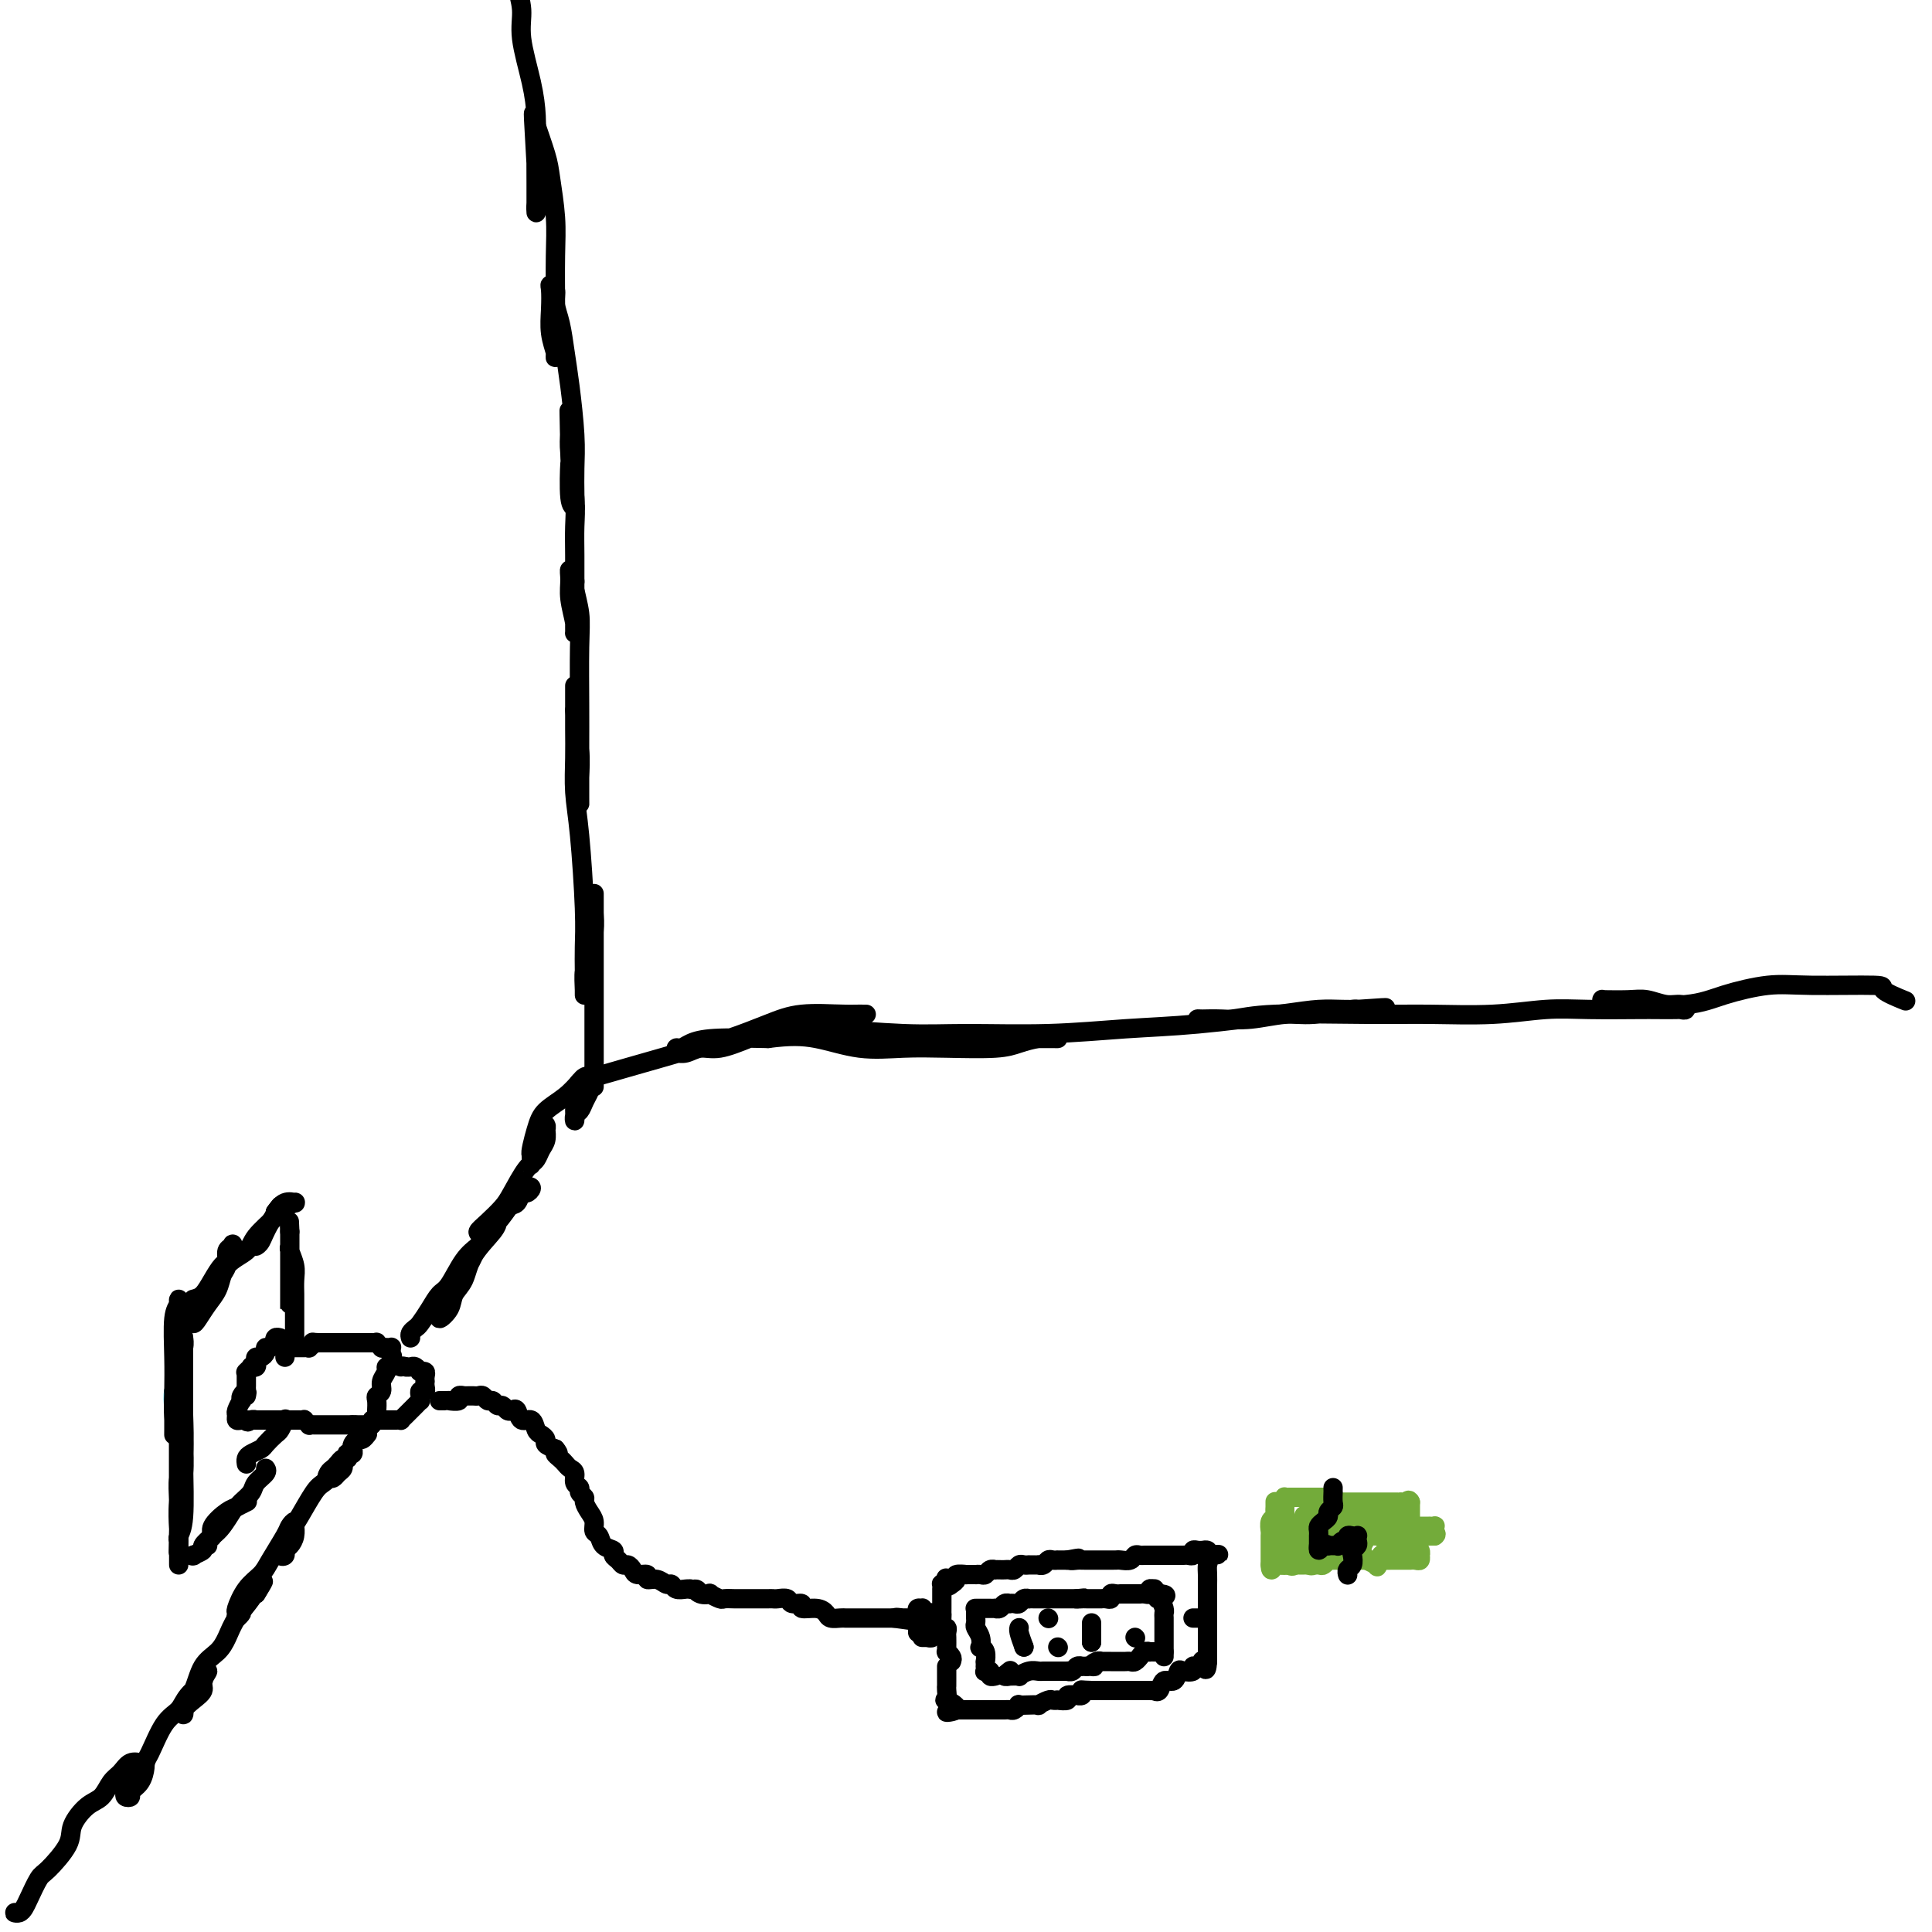 <svg viewBox='0 0 400 400' version='1.1' xmlns='http://www.w3.org/2000/svg' xmlns:xlink='http://www.w3.org/1999/xlink'><g fill='none' stroke='rgb(0,186,216)' stroke-width='4' stroke-linecap='round' stroke-linejoin='round'><path d='M36,292c-0.113,-1.644 -0.226,-3.288 0,-4c0.226,-0.712 0.793,-0.491 1,0c0.207,0.491 0.056,1.253 0,2c-0.056,0.747 -0.015,1.479 0,2c0.015,0.521 0.004,0.833 0,2c-0.004,1.167 -0.001,3.191 0,4c0.001,0.809 0.001,0.405 0,0'/></g>
<g fill='none' stroke='rgb(0,0,0)' stroke-width='4' stroke-linecap='round' stroke-linejoin='round'><path d='M37,295c0.000,-0.384 0.000,-0.767 0,-1c-0.000,-0.233 -0.000,-0.315 0,0c0.000,0.315 0.000,1.025 0,2c-0.000,0.975 -0.000,2.213 0,5c0.000,2.787 0.000,7.122 0,10c-0.000,2.878 -0.000,4.298 0,6c0.000,1.702 0.000,3.684 0,5c-0.000,1.316 -0.000,1.964 0,2c0.000,0.036 0.000,-0.541 0,-1c-0.000,-0.459 -0.001,-0.801 0,-1c0.001,-0.199 0.004,-0.257 0,-1c-0.004,-0.743 -0.015,-2.172 0,-4c0.015,-1.828 0.057,-4.054 0,-6c-0.057,-1.946 -0.211,-3.610 0,-5c0.211,-1.390 0.789,-2.506 1,-5c0.211,-2.494 0.057,-6.367 0,-8c-0.057,-1.633 -0.015,-1.027 0,-2c0.015,-0.973 0.004,-3.527 0,-5c-0.004,-1.473 -0.001,-1.866 0,-2c0.001,-0.134 0.000,-0.009 0,0c-0.000,0.009 -0.000,-0.097 0,0c0.000,0.097 0.001,0.396 0,1c-0.001,0.604 -0.004,1.513 0,3c0.004,1.487 0.015,3.550 0,6c-0.015,2.450 -0.056,5.285 0,9c0.056,3.715 0.207,8.308 0,11c-0.207,2.692 -0.774,3.483 -1,4c-0.226,0.517 -0.113,0.758 0,1'/><path d='M37,319c-0.159,4.939 -0.057,0.787 0,-1c0.057,-1.787 0.068,-1.209 0,-2c-0.068,-0.791 -0.214,-2.952 0,-5c0.214,-2.048 0.789,-3.983 1,-6c0.211,-2.017 0.056,-4.117 0,-7c-0.056,-2.883 -0.015,-6.548 0,-9c0.015,-2.452 0.004,-3.692 0,-5c-0.004,-1.308 0.000,-2.685 0,-4c-0.000,-1.315 -0.004,-2.569 0,-3c0.004,-0.431 0.015,-0.038 0,0c-0.015,0.038 -0.057,-0.278 0,0c0.057,0.278 0.211,1.149 0,2c-0.211,0.851 -0.789,1.681 -1,3c-0.211,1.319 -0.057,3.129 0,5c0.057,1.871 0.015,3.805 0,7c-0.015,3.195 -0.004,7.651 0,10c0.004,2.349 0.001,2.590 0,3c-0.001,0.410 -0.000,0.988 0,1c0.000,0.012 0.000,-0.541 0,-1c-0.000,-0.459 -0.000,-0.824 0,-2c0.000,-1.176 -0.000,-3.163 0,-5c0.000,-1.837 0.000,-3.524 0,-6c-0.000,-2.476 -0.000,-5.740 0,-8c0.000,-2.260 0.001,-3.517 0,-6c-0.001,-2.483 -0.004,-6.191 0,-8c0.004,-1.809 0.015,-1.718 0,-2c-0.015,-0.282 -0.057,-0.937 0,-1c0.057,-0.063 0.211,0.468 0,1c-0.211,0.532 -0.788,1.066 -1,3c-0.212,1.934 -0.061,5.267 0,8c0.061,2.733 0.030,4.867 0,7'/><path d='M36,288c-0.155,4.103 -0.041,4.861 0,6c0.041,1.139 0.011,2.659 0,3c-0.011,0.341 -0.003,-0.496 0,-1c0.003,-0.504 0.001,-0.674 0,-1c-0.001,-0.326 -0.000,-0.807 0,-1c0.000,-0.193 0.000,-0.096 0,0'/><path d='M40,269c0.671,-0.170 1.342,-0.339 2,-1c0.658,-0.661 1.304,-1.812 2,-3c0.696,-1.188 1.441,-2.413 2,-3c0.559,-0.587 0.931,-0.536 1,-1c0.069,-0.464 -0.167,-1.444 0,-2c0.167,-0.556 0.736,-0.690 1,-1c0.264,-0.310 0.223,-0.796 0,0c-0.223,0.796 -0.627,2.875 -1,4c-0.373,1.125 -0.716,1.297 -1,2c-0.284,0.703 -0.508,1.936 -1,3c-0.492,1.064 -1.251,1.960 -2,3c-0.749,1.040 -1.486,2.226 -2,3c-0.514,0.774 -0.803,1.137 -1,1c-0.197,-0.137 -0.302,-0.774 0,-2c0.302,-1.226 1.009,-3.040 2,-4c0.991,-0.960 2.265,-1.065 3,-2c0.735,-0.935 0.931,-2.698 2,-4c1.069,-1.302 3.012,-2.142 4,-3c0.988,-0.858 1.021,-1.732 2,-3c0.979,-1.268 2.905,-2.928 4,-4c1.095,-1.072 1.359,-1.557 2,-2c0.641,-0.443 1.658,-0.845 2,-1c0.342,-0.155 0.009,-0.062 0,0c-0.009,0.062 0.305,0.094 0,0c-0.305,-0.094 -1.230,-0.312 -2,0c-0.770,0.312 -1.385,1.156 -2,2'/><path d='M57,251c2.354,-3.177 0.239,-0.120 -1,2c-1.239,2.120 -1.603,3.301 -2,4c-0.397,0.699 -0.828,0.914 -1,1c-0.172,0.086 -0.086,0.043 0,0'/><path d='M40,322c0.000,0.000 0.100,0.100 0.1,0.1'/><path d='M51,289c0.111,-0.502 0.222,-1.003 0,-1c-0.222,0.003 -0.777,0.511 -1,1c-0.223,0.489 -0.113,0.958 0,1c0.113,0.042 0.229,-0.343 0,0c-0.229,0.343 -0.804,1.412 -1,2c-0.196,0.588 -0.014,0.693 0,1c0.014,0.307 -0.141,0.814 0,1c0.141,0.186 0.576,0.050 1,0c0.424,-0.050 0.835,-0.014 1,0c0.165,0.014 0.082,0.007 0,0'/><path d='M51,294c0.167,0.774 0.583,0.208 1,0c0.417,-0.208 0.833,-0.060 1,0c0.167,0.060 0.083,0.030 0,0'/><path d='M51,287c-0.000,0.119 -0.000,0.238 0,0c0.000,-0.238 0.000,-0.835 0,-1c-0.000,-0.165 -0.001,0.100 0,0c0.001,-0.100 0.004,-0.566 0,-1c-0.004,-0.434 -0.016,-0.834 0,-1c0.016,-0.166 0.061,-0.096 0,0c-0.061,0.096 -0.226,0.219 0,0c0.226,-0.219 0.845,-0.781 1,-1c0.155,-0.219 -0.152,-0.097 0,0c0.152,0.097 0.763,0.167 1,0c0.237,-0.167 0.101,-0.571 0,-1c-0.101,-0.429 -0.168,-0.885 0,-1c0.168,-0.115 0.571,0.109 1,0c0.429,-0.109 0.886,-0.550 1,-1c0.114,-0.450 -0.114,-0.909 0,-1c0.114,-0.091 0.570,0.186 1,0c0.430,-0.186 0.833,-0.834 1,-1c0.167,-0.166 0.096,0.151 0,0c-0.096,-0.151 -0.218,-0.772 0,-1c0.218,-0.228 0.777,-0.065 1,0c0.223,0.065 0.112,0.033 0,0'/><path d='M53,294c-0.081,-0.000 -0.163,-0.000 0,0c0.163,0.000 0.569,0.000 1,0c0.431,-0.000 0.885,-0.000 1,0c0.115,0.000 -0.110,0.000 0,0c0.110,-0.000 0.555,-0.000 1,0c0.445,0.000 0.889,0.000 1,0c0.111,-0.000 -0.111,-0.000 0,0c0.111,0.000 0.555,0.000 1,0c0.445,-0.000 0.893,-0.000 1,0c0.107,0.000 -0.125,0.000 0,0c0.125,-0.000 0.607,-0.001 1,0c0.393,0.001 0.698,0.004 1,0c0.302,-0.004 0.602,-0.015 1,0c0.398,0.015 0.894,0.057 1,0c0.106,-0.057 -0.179,-0.211 0,0c0.179,0.211 0.821,0.789 1,1c0.179,0.211 -0.106,0.057 0,0c0.106,-0.057 0.602,-0.015 1,0c0.398,0.015 0.698,0.004 1,0c0.302,-0.004 0.606,-0.001 1,0c0.394,0.001 0.879,0.000 1,0c0.121,-0.000 -0.121,-0.000 0,0c0.121,0.000 0.606,0.000 1,0c0.394,-0.000 0.697,-0.000 1,0c0.303,0.000 0.607,0.000 1,0c0.393,-0.000 0.875,-0.000 1,0c0.125,0.000 -0.107,0.000 0,0c0.107,-0.000 0.554,-0.000 1,0'/><path d='M73,295c3.332,0.155 1.662,0.041 1,0c-0.662,-0.041 -0.317,-0.010 0,0c0.317,0.010 0.606,-0.001 1,0c0.394,0.001 0.894,0.015 1,0c0.106,-0.015 -0.182,-0.060 0,0c0.182,0.060 0.833,0.224 1,0c0.167,-0.224 -0.151,-0.837 0,-1c0.151,-0.163 0.771,0.125 1,0c0.229,-0.125 0.065,-0.663 0,-1c-0.065,-0.337 -0.033,-0.474 0,-1c0.033,-0.526 0.065,-1.440 0,-2c-0.065,-0.560 -0.229,-0.767 0,-1c0.229,-0.233 0.850,-0.492 1,-1c0.150,-0.508 -0.170,-1.263 0,-2c0.170,-0.737 0.829,-1.455 1,-2c0.171,-0.545 -0.146,-0.916 0,-1c0.146,-0.084 0.756,0.119 1,0c0.244,-0.119 0.122,-0.559 0,-1'/><path d='M81,282c0.464,-1.940 0.125,-1.290 0,-1c-0.125,0.290 -0.036,0.221 0,0c0.036,-0.221 0.020,-0.596 0,-1c-0.020,-0.404 -0.043,-0.839 0,-1c0.043,-0.161 0.151,-0.047 0,0c-0.151,0.047 -0.561,0.027 -1,0c-0.439,-0.027 -0.905,-0.060 -1,0c-0.095,0.060 0.182,0.212 0,0c-0.182,-0.212 -0.822,-0.789 -1,-1c-0.178,-0.211 0.107,-0.057 0,0c-0.107,0.057 -0.606,0.015 -1,0c-0.394,-0.015 -0.683,-0.004 -1,0c-0.317,0.004 -0.663,0.001 -1,0c-0.337,-0.001 -0.667,-0.000 -1,0c-0.333,0.000 -0.670,0.000 -1,0c-0.330,-0.000 -0.652,-0.000 -1,0c-0.348,0.000 -0.723,0.000 -1,0c-0.277,-0.000 -0.456,-0.000 -1,0c-0.544,0.000 -1.454,0.000 -2,0c-0.546,-0.000 -0.727,-0.000 -1,0c-0.273,0.000 -0.636,0.000 -1,0'/><path d='M66,278c-2.018,-0.061 -1.062,-0.212 -1,0c0.062,0.212 -0.771,0.789 -1,1c-0.229,0.211 0.145,0.057 0,0c-0.145,-0.057 -0.809,-0.015 -1,0c-0.191,0.015 0.090,0.004 0,0c-0.090,-0.004 -0.550,-0.001 -1,0c-0.450,0.001 -0.891,-0.001 -1,0c-0.109,0.001 0.114,0.003 0,0c-0.114,-0.003 -0.567,-0.011 -1,0c-0.433,0.011 -0.848,0.041 -1,0c-0.152,-0.041 -0.041,-0.155 0,0c0.041,0.155 0.011,0.578 0,1c-0.011,0.422 -0.003,0.845 0,1c0.003,0.155 0.001,0.044 0,0c-0.001,-0.044 -0.000,-0.022 0,0'/><path d='M78,294c0.446,0.000 0.893,0.000 1,0c0.107,-0.000 -0.125,-0.000 0,0c0.125,0.000 0.607,0.001 1,0c0.393,-0.001 0.696,-0.003 1,0c0.304,0.003 0.607,0.011 1,0c0.393,-0.011 0.875,-0.041 1,0c0.125,0.041 -0.107,0.152 0,0c0.107,-0.152 0.554,-0.566 1,-1c0.446,-0.434 0.890,-0.886 1,-1c0.110,-0.114 -0.114,0.110 0,0c0.114,-0.110 0.565,-0.555 1,-1c0.435,-0.445 0.852,-0.889 1,-1c0.148,-0.111 0.026,0.111 0,0c-0.026,-0.111 0.046,-0.556 0,-1c-0.046,-0.444 -0.208,-0.889 0,-1c0.208,-0.111 0.788,0.111 1,0c0.212,-0.111 0.058,-0.555 0,-1c-0.058,-0.445 -0.019,-0.890 0,-1c0.019,-0.110 0.019,0.114 0,0c-0.019,-0.114 -0.057,-0.565 0,-1c0.057,-0.435 0.208,-0.852 0,-1c-0.208,-0.148 -0.777,-0.026 -1,0c-0.223,0.026 -0.101,-0.046 0,0c0.101,0.046 0.182,0.208 0,0c-0.182,-0.208 -0.626,-0.787 -1,-1c-0.374,-0.213 -0.678,-0.061 -1,0c-0.322,0.061 -0.661,0.030 -1,0'/><path d='M84,283c-0.844,-0.311 -0.956,-0.089 -1,0c-0.044,0.089 -0.022,0.044 0,0'/><path d='M40,322c-0.239,0.096 -0.479,0.193 0,0c0.479,-0.193 1.676,-0.675 2,-1c0.324,-0.325 -0.227,-0.492 0,-1c0.227,-0.508 1.231,-1.355 2,-2c0.769,-0.645 1.303,-1.087 2,-2c0.697,-0.913 1.558,-2.296 2,-3c0.442,-0.704 0.465,-0.728 1,-1c0.535,-0.272 1.581,-0.792 2,-1c0.419,-0.208 0.209,-0.104 0,0'/><path d='M43,320c-0.134,-0.348 -0.267,-0.695 0,-1c0.267,-0.305 0.935,-0.567 1,-1c0.065,-0.433 -0.473,-1.036 0,-2c0.473,-0.964 1.957,-2.288 3,-3c1.043,-0.712 1.646,-0.810 2,-1c0.354,-0.190 0.459,-0.471 1,-1c0.541,-0.529 1.518,-1.305 2,-2c0.482,-0.695 0.469,-1.310 1,-2c0.531,-0.690 1.604,-1.455 2,-2c0.396,-0.545 0.113,-0.870 0,-1c-0.113,-0.130 -0.057,-0.065 0,0'/><path d='M51,303c0.015,0.090 0.030,0.180 0,0c-0.030,-0.180 -0.106,-0.630 0,-1c0.106,-0.370 0.395,-0.661 1,-1c0.605,-0.339 1.525,-0.725 2,-1c0.475,-0.275 0.506,-0.438 1,-1c0.494,-0.562 1.453,-1.524 2,-2c0.547,-0.476 0.683,-0.468 1,-1c0.317,-0.532 0.816,-1.605 1,-2c0.184,-0.395 0.053,-0.113 0,0c-0.053,0.113 -0.026,0.056 0,0'/><path d='M61,277c0.000,0.110 0.000,0.221 0,0c-0.000,-0.221 -0.000,-0.772 0,-1c0.000,-0.228 0.001,-0.132 0,-1c-0.001,-0.868 -0.004,-2.698 0,-4c0.004,-1.302 0.015,-2.075 0,-3c-0.015,-0.925 -0.057,-2.000 0,-3c0.057,-1.000 0.211,-1.924 0,-3c-0.211,-1.076 -0.789,-2.304 -1,-3c-0.211,-0.696 -0.057,-0.860 0,-1c0.057,-0.140 0.015,-0.255 0,0c-0.015,0.255 -0.004,0.880 0,2c0.004,1.120 0.001,2.736 0,4c-0.001,1.264 -0.000,2.178 0,3c0.000,0.822 0.000,1.553 0,2c-0.000,0.447 -0.000,0.609 0,1c0.000,0.391 0.000,1.010 0,1c-0.000,-0.010 -0.000,-0.648 0,-1c0.000,-0.352 0.000,-0.416 0,-1c-0.000,-0.584 -0.000,-1.687 0,-3c0.000,-1.313 0.000,-2.837 0,-4c-0.000,-1.163 -0.000,-1.967 0,-3c0.000,-1.033 0.000,-2.295 0,-3c-0.000,-0.705 -0.000,-0.852 0,-1'/><path d='M60,255c-0.167,-3.667 -0.083,-1.833 0,0'/><path d='M4,396c-0.510,-0.022 -1.020,-0.045 -1,0c0.020,0.045 0.569,0.156 1,0c0.431,-0.156 0.743,-0.579 1,-1c0.257,-0.421 0.459,-0.838 1,-2c0.541,-1.162 1.422,-3.067 2,-4c0.578,-0.933 0.855,-0.892 2,-2c1.145,-1.108 3.160,-3.364 4,-5c0.840,-1.636 0.504,-2.650 1,-4c0.496,-1.350 1.823,-3.035 3,-4c1.177,-0.965 2.204,-1.211 3,-2c0.796,-0.789 1.361,-2.120 2,-3c0.639,-0.880 1.352,-1.307 2,-2c0.648,-0.693 1.231,-1.650 2,-2c0.769,-0.350 1.723,-0.093 2,0c0.277,0.093 -0.124,0.020 0,0c0.124,-0.020 0.771,0.011 1,0c0.229,-0.011 0.038,-0.066 0,0c-0.038,0.066 0.077,0.253 0,1c-0.077,0.747 -0.347,2.054 -1,3c-0.653,0.946 -1.691,1.532 -2,2c-0.309,0.468 0.109,0.818 0,1c-0.109,0.182 -0.745,0.195 -1,0c-0.255,-0.195 -0.127,-0.597 0,-1'/><path d='M26,371c-0.366,0.720 0.720,-0.479 1,-1c0.280,-0.521 -0.244,-0.366 0,-1c0.244,-0.634 1.257,-2.059 2,-3c0.743,-0.941 1.216,-1.397 2,-3c0.784,-1.603 1.879,-4.351 3,-6c1.121,-1.649 2.267,-2.198 3,-3c0.733,-0.802 1.054,-1.855 2,-3c0.946,-1.145 2.518,-2.382 3,-3c0.482,-0.618 -0.125,-0.619 0,-1c0.125,-0.381 0.982,-1.143 1,-1c0.018,0.143 -0.804,1.192 -1,2c-0.196,0.808 0.235,1.376 0,2c-0.235,0.624 -1.136,1.304 -2,2c-0.864,0.696 -1.689,1.409 -2,2c-0.311,0.591 -0.106,1.060 0,1c0.106,-0.060 0.115,-0.648 0,-1c-0.115,-0.352 -0.354,-0.467 0,-1c0.354,-0.533 1.301,-1.485 2,-3c0.699,-1.515 1.151,-3.592 2,-5c0.849,-1.408 2.097,-2.145 3,-3c0.903,-0.855 1.462,-1.828 2,-3c0.538,-1.172 1.056,-2.543 2,-4c0.944,-1.457 2.315,-2.999 3,-4c0.685,-1.001 0.684,-1.462 1,-2c0.316,-0.538 0.947,-1.154 1,-1c0.053,0.154 -0.474,1.077 -1,2'/><path d='M53,330c3.768,-5.991 -0.312,-0.467 -2,2c-1.688,2.467 -0.983,1.878 -1,2c-0.017,0.122 -0.755,0.955 -1,1c-0.245,0.045 0.002,-0.699 0,-1c-0.002,-0.301 -0.253,-0.161 0,-1c0.253,-0.839 1.009,-2.658 2,-4c0.991,-1.342 2.217,-2.207 3,-3c0.783,-0.793 1.124,-1.515 2,-3c0.876,-1.485 2.287,-3.734 3,-5c0.713,-1.266 0.728,-1.549 1,-2c0.272,-0.451 0.802,-1.070 1,-1c0.198,0.070 0.063,0.831 0,1c-0.063,0.169 -0.054,-0.253 0,0c0.054,0.253 0.155,1.179 0,2c-0.155,0.821 -0.565,1.535 -1,2c-0.435,0.465 -0.895,0.679 -1,1c-0.105,0.321 0.145,0.748 0,1c-0.145,0.252 -0.684,0.327 -1,0c-0.316,-0.327 -0.408,-1.057 0,-2c0.408,-0.943 1.318,-2.101 2,-3c0.682,-0.899 1.138,-1.541 2,-3c0.862,-1.459 2.130,-3.736 3,-5c0.870,-1.264 1.343,-1.517 2,-2c0.657,-0.483 1.497,-1.198 2,-2c0.503,-0.802 0.668,-1.690 1,-2c0.332,-0.310 0.832,-0.041 1,0c0.168,0.041 0.004,-0.147 0,0c-0.004,0.147 0.154,0.627 0,1c-0.154,0.373 -0.618,0.639 -1,1c-0.382,0.361 -0.680,0.817 -1,1c-0.320,0.183 -0.660,0.091 -1,0'/><path d='M68,306c-0.512,0.287 -0.291,-0.497 0,-1c0.291,-0.503 0.653,-0.727 1,-1c0.347,-0.273 0.681,-0.595 1,-1c0.319,-0.405 0.625,-0.892 1,-1c0.375,-0.108 0.819,0.164 1,0c0.181,-0.164 0.100,-0.765 0,-1c-0.100,-0.235 -0.220,-0.106 0,0c0.220,0.106 0.780,0.187 1,0c0.220,-0.187 0.101,-0.642 0,-1c-0.101,-0.358 -0.185,-0.618 0,-1c0.185,-0.382 0.637,-0.886 1,-1c0.363,-0.114 0.636,0.162 1,0c0.364,-0.162 0.818,-0.760 1,-1c0.182,-0.240 0.091,-0.120 0,0'/><path d='M85,277c-0.096,-0.321 -0.191,-0.643 0,-1c0.191,-0.357 0.669,-0.750 1,-1c0.331,-0.250 0.514,-0.356 1,-1c0.486,-0.644 1.274,-1.825 2,-3c0.726,-1.175 1.388,-2.345 2,-3c0.612,-0.655 1.172,-0.795 2,-2c0.828,-1.205 1.924,-3.475 3,-5c1.076,-1.525 2.131,-2.304 3,-3c0.869,-0.696 1.553,-1.307 2,-2c0.447,-0.693 0.656,-1.467 1,-2c0.344,-0.533 0.822,-0.824 1,-1c0.178,-0.176 0.055,-0.238 0,0c-0.055,0.238 -0.041,0.777 -1,2c-0.959,1.223 -2.892,3.132 -4,5c-1.108,1.868 -1.390,3.695 -2,5c-0.610,1.305 -1.548,2.086 -2,3c-0.452,0.914 -0.416,1.959 -1,3c-0.584,1.041 -1.786,2.079 -2,2c-0.214,-0.079 0.561,-1.273 1,-2c0.439,-0.727 0.540,-0.986 1,-2c0.460,-1.014 1.277,-2.784 2,-4c0.723,-1.216 1.351,-1.878 2,-3c0.649,-1.122 1.318,-2.703 2,-4c0.682,-1.297 1.376,-2.311 2,-3c0.624,-0.689 1.178,-1.054 2,-2c0.822,-0.946 1.911,-2.473 3,-4'/><path d='M106,249c2.732,-4.110 2.064,-2.385 2,-2c-0.064,0.385 0.478,-0.569 1,-1c0.522,-0.431 1.025,-0.339 1,0c-0.025,0.339 -0.577,0.923 -1,1c-0.423,0.077 -0.718,-0.354 -1,0c-0.282,0.354 -0.550,1.494 -1,2c-0.450,0.506 -1.082,0.379 -2,1c-0.918,0.621 -2.120,1.989 -3,3c-0.880,1.011 -1.436,1.666 -2,2c-0.564,0.334 -1.137,0.349 -1,0c0.137,-0.349 0.982,-1.062 2,-2c1.018,-0.938 2.209,-2.102 3,-3c0.791,-0.898 1.182,-1.529 2,-3c0.818,-1.471 2.061,-3.782 3,-5c0.939,-1.218 1.572,-1.341 2,-2c0.428,-0.659 0.650,-1.852 1,-3c0.350,-1.148 0.827,-2.249 1,-3c0.173,-0.751 0.043,-1.152 0,-1c-0.043,0.152 -0.000,0.856 0,1c0.000,0.144 -0.042,-0.273 0,0c0.042,0.273 0.169,1.238 0,2c-0.169,0.762 -0.634,1.323 -1,2c-0.366,0.677 -0.634,1.470 -1,2c-0.366,0.530 -0.829,0.797 -1,1c-0.171,0.203 -0.049,0.344 0,0c0.049,-0.344 0.024,-1.172 0,-2'/><path d='M110,239c-0.306,-0.153 0.428,-3.035 1,-5c0.572,-1.965 0.980,-3.012 2,-4c1.020,-0.988 2.651,-1.918 4,-3c1.349,-1.082 2.415,-2.316 3,-3c0.585,-0.684 0.690,-0.819 1,-1c0.310,-0.181 0.827,-0.410 1,0c0.173,0.410 0.004,1.457 0,2c-0.004,0.543 0.157,0.582 0,1c-0.157,0.418 -0.630,1.215 -1,2c-0.370,0.785 -0.635,1.558 -1,2c-0.365,0.442 -0.830,0.551 -1,1c-0.170,0.449 -0.046,1.236 0,1c0.046,-0.236 0.013,-1.496 0,-2c-0.013,-0.504 -0.007,-0.252 0,0'/><path d='M123,225c0.000,-0.761 0.000,-1.523 0,-2c-0.000,-0.477 -0.000,-0.670 0,-2c0.000,-1.330 0.000,-3.796 0,-6c-0.000,-2.204 -0.000,-4.147 0,-7c0.000,-2.853 0.000,-6.615 0,-9c-0.000,-2.385 -0.000,-3.392 0,-5c0.000,-1.608 0.000,-3.815 0,-5c-0.000,-1.185 -0.000,-1.346 0,-2c0.000,-0.654 0.001,-1.802 0,-2c-0.001,-0.198 -0.003,0.553 0,1c0.003,0.447 0.011,0.589 0,1c-0.011,0.411 -0.041,1.091 0,2c0.041,0.909 0.155,2.047 0,4c-0.155,1.953 -0.577,4.720 -1,6c-0.423,1.280 -0.845,1.074 -1,2c-0.155,0.926 -0.041,2.983 0,4c0.041,1.017 0.011,0.994 0,1c-0.011,0.006 -0.002,0.041 0,0c0.002,-0.041 -0.002,-0.158 0,-1c0.002,-0.842 0.011,-2.410 0,-4c-0.011,-1.590 -0.041,-3.200 0,-5c0.041,-1.800 0.155,-3.788 0,-8c-0.155,-4.212 -0.577,-10.648 -1,-15c-0.423,-4.352 -0.845,-6.619 -1,-9c-0.155,-2.381 -0.041,-4.877 0,-7c0.041,-2.123 0.011,-3.875 0,-6c-0.011,-2.125 -0.003,-4.625 0,-6c0.003,-1.375 0.001,-1.626 0,-2c-0.001,-0.374 -0.000,-0.870 0,-1c0.000,-0.130 0.000,0.106 0,1c-0.000,0.894 -0.000,2.447 0,4'/><path d='M119,147c0.226,2.276 0.793,5.466 1,8c0.207,2.534 0.056,4.410 0,6c-0.056,1.590 -0.015,2.892 0,4c0.015,1.108 0.004,2.022 0,2c-0.004,-0.022 -0.001,-0.980 0,-2c0.001,-1.020 0.001,-2.102 0,-4c-0.001,-1.898 -0.004,-4.613 0,-7c0.004,-2.387 0.016,-4.445 0,-8c-0.016,-3.555 -0.061,-8.608 0,-12c0.061,-3.392 0.227,-5.125 0,-7c-0.227,-1.875 -0.846,-3.893 -1,-5c-0.154,-1.107 0.159,-1.303 0,-2c-0.159,-0.697 -0.789,-1.896 -1,-2c-0.211,-0.104 -0.004,0.886 0,2c0.004,1.114 -0.195,2.352 0,4c0.195,1.648 0.784,3.708 1,5c0.216,1.292 0.058,1.818 0,2c-0.058,0.182 -0.015,0.021 0,0c0.015,-0.021 0.004,0.099 0,-1c-0.004,-1.099 -0.000,-3.415 0,-5c0.000,-1.585 -0.004,-2.437 0,-4c0.004,-1.563 0.015,-3.835 0,-6c-0.015,-2.165 -0.057,-4.221 0,-6c0.057,-1.779 0.211,-3.281 0,-6c-0.211,-2.719 -0.789,-6.657 -1,-9c-0.211,-2.343 -0.057,-3.092 0,-4c0.057,-0.908 0.016,-1.974 0,-2c-0.016,-0.026 -0.008,0.987 0,2'/><path d='M118,90c-0.314,-11.000 -0.098,-0.999 0,3c0.098,3.999 0.079,1.997 0,3c-0.079,1.003 -0.217,5.011 0,7c0.217,1.989 0.790,1.959 1,2c0.210,0.041 0.057,0.155 0,0c-0.057,-0.155 -0.018,-0.577 0,-1c0.018,-0.423 0.016,-0.845 0,-2c-0.016,-1.155 -0.045,-3.043 0,-5c0.045,-1.957 0.166,-3.983 0,-7c-0.166,-3.017 -0.618,-7.025 -1,-10c-0.382,-2.975 -0.695,-4.917 -1,-7c-0.305,-2.083 -0.604,-4.309 -1,-6c-0.396,-1.691 -0.891,-2.849 -1,-4c-0.109,-1.151 0.166,-2.297 0,-3c-0.166,-0.703 -0.773,-0.963 -1,-1c-0.227,-0.037 -0.075,0.148 0,1c0.075,0.852 0.073,2.373 0,4c-0.073,1.627 -0.216,3.362 0,5c0.216,1.638 0.790,3.178 1,4c0.210,0.822 0.056,0.924 0,1c-0.056,0.076 -0.014,0.124 0,-1c0.014,-1.124 0.000,-3.420 0,-5c-0.000,-1.580 0.012,-2.443 0,-5c-0.012,-2.557 -0.049,-6.809 0,-10c0.049,-3.191 0.185,-5.322 0,-8c-0.185,-2.678 -0.690,-5.903 -1,-8c-0.310,-2.097 -0.423,-3.067 -1,-5c-0.577,-1.933 -1.617,-4.828 -2,-6c-0.383,-1.172 -0.109,-0.621 0,0c0.109,0.621 0.055,1.310 0,2'/><path d='M111,28c-1.083,-10.694 -0.290,0.070 0,6c0.290,5.930 0.078,7.024 0,8c-0.078,0.976 -0.021,1.833 0,2c0.021,0.167 0.006,-0.358 0,-1c-0.006,-0.642 -0.003,-1.402 0,-2c0.003,-0.598 0.007,-1.033 0,-3c-0.007,-1.967 -0.025,-5.466 0,-8c0.025,-2.534 0.094,-4.103 0,-6c-0.094,-1.897 -0.351,-4.121 -1,-7c-0.649,-2.879 -1.691,-6.414 -2,-9c-0.309,-2.586 0.113,-4.223 0,-6c-0.113,-1.777 -0.762,-3.693 -1,-5c-0.238,-1.307 -0.064,-2.006 0,-2c0.064,0.006 0.018,0.716 0,1c-0.018,0.284 -0.009,0.142 0,0'/><path d='M121,225c-0.377,0.096 -0.753,0.192 -1,0c-0.247,-0.192 -0.364,-0.670 0,-1c0.364,-0.330 1.210,-0.510 3,-1c1.790,-0.490 4.525,-1.289 7,-2c2.475,-0.711 4.689,-1.333 7,-2c2.311,-0.667 4.720,-1.380 7,-2c2.280,-0.620 4.431,-1.147 7,-2c2.569,-0.853 5.557,-2.032 8,-3c2.443,-0.968 4.341,-1.723 7,-2c2.659,-0.277 6.079,-0.074 8,0c1.921,0.074 2.343,0.020 3,0c0.657,-0.020 1.548,-0.006 2,0c0.452,0.006 0.464,0.004 0,0c-0.464,-0.004 -1.404,-0.009 -2,0c-0.596,0.009 -0.849,0.032 -2,0c-1.151,-0.032 -3.199,-0.120 -5,0c-1.801,0.120 -3.353,0.448 -5,1c-1.647,0.552 -3.389,1.329 -5,2c-1.611,0.671 -3.091,1.237 -5,2c-1.909,0.763 -4.249,1.722 -6,2c-1.751,0.278 -2.915,-0.126 -4,0c-1.085,0.126 -2.092,0.781 -3,1c-0.908,0.219 -1.717,0.003 -2,0c-0.283,-0.003 -0.041,0.206 0,0c0.041,-0.206 -0.119,-0.826 0,-1c0.119,-0.174 0.516,0.098 1,0c0.484,-0.098 1.053,-0.565 2,-1c0.947,-0.435 2.270,-0.839 5,-1c2.730,-0.161 6.865,-0.081 11,0'/><path d='M159,215c4.466,-0.585 7.132,-0.548 10,0c2.868,0.548 5.939,1.608 9,2c3.061,0.392 6.111,0.115 9,0c2.889,-0.115 5.618,-0.069 9,0c3.382,0.069 7.419,0.162 10,0c2.581,-0.162 3.708,-0.579 5,-1c1.292,-0.421 2.749,-0.845 4,-1c1.251,-0.155 2.296,-0.042 3,0c0.704,0.042 1.066,0.011 1,0c-0.066,-0.011 -0.560,-0.002 -1,0c-0.440,0.002 -0.827,-0.002 -2,0c-1.173,0.002 -3.131,0.011 -5,0c-1.869,-0.011 -3.650,-0.041 -7,0c-3.350,0.041 -8.270,0.155 -12,0c-3.730,-0.155 -6.271,-0.577 -9,-1c-2.729,-0.423 -5.646,-0.845 -8,-1c-2.354,-0.155 -4.143,-0.041 -6,0c-1.857,0.041 -3.781,0.010 -5,0c-1.219,-0.010 -1.733,0.001 -2,0c-0.267,-0.001 -0.286,-0.015 0,0c0.286,0.015 0.876,0.057 2,0c1.124,-0.057 2.780,-0.215 7,0c4.220,0.215 11.003,0.802 16,1c4.997,0.198 8.208,0.008 13,0c4.792,-0.008 11.165,0.166 17,0c5.835,-0.166 11.131,-0.671 16,-1c4.869,-0.329 9.310,-0.480 15,-1c5.690,-0.520 12.628,-1.407 17,-2c4.372,-0.593 6.177,-0.890 8,-1c1.823,-0.110 3.664,-0.031 5,0c1.336,0.031 2.168,0.016 3,0'/><path d='M281,209c10.425,-0.756 4.489,-0.146 2,0c-2.489,0.146 -1.529,-0.171 -3,0c-1.471,0.171 -5.371,0.830 -8,1c-2.629,0.170 -3.986,-0.151 -6,0c-2.014,0.151 -4.684,0.772 -7,1c-2.316,0.228 -4.277,0.062 -6,0c-1.723,-0.062 -3.208,-0.020 -4,0c-0.792,0.020 -0.890,0.020 -1,0c-0.110,-0.020 -0.230,-0.058 1,0c1.230,0.058 3.812,0.213 6,0c2.188,-0.213 3.983,-0.793 9,-1c5.017,-0.207 13.256,-0.041 19,0c5.744,0.041 8.992,-0.041 13,0c4.008,0.041 8.776,0.207 13,0c4.224,-0.207 7.903,-0.788 11,-1c3.097,-0.212 5.613,-0.057 9,0c3.387,0.057 7.644,0.016 10,0c2.356,-0.016 2.812,-0.008 4,0c1.188,0.008 3.109,0.017 4,0c0.891,-0.017 0.752,-0.061 1,0c0.248,0.061 0.883,0.227 1,0c0.117,-0.227 -0.285,-0.845 -1,-1c-0.715,-0.155 -1.742,0.155 -3,0c-1.258,-0.155 -2.747,-0.774 -4,-1c-1.253,-0.226 -2.269,-0.058 -4,0c-1.731,0.058 -4.175,0.005 -5,0c-0.825,-0.005 -0.030,0.037 0,0c0.030,-0.037 -0.706,-0.153 0,0c0.706,0.153 2.853,0.577 5,1'/><path d='M337,208c3.128,0.243 8.448,0.352 12,0c3.552,-0.352 5.336,-1.164 8,-2c2.664,-0.836 6.207,-1.695 9,-2c2.793,-0.305 4.837,-0.057 9,0c4.163,0.057 10.446,-0.078 13,0c2.554,0.078 1.380,0.367 2,1c0.620,0.633 3.034,1.609 4,2c0.966,0.391 0.483,0.195 0,0'/><path d='M91,290c0.293,-0.002 0.585,-0.004 1,0c0.415,0.004 0.952,0.015 1,0c0.048,-0.015 -0.394,-0.057 0,0c0.394,0.057 1.625,0.211 2,0c0.375,-0.211 -0.107,-0.789 0,-1c0.107,-0.211 0.802,-0.056 1,0c0.198,0.056 -0.102,0.014 0,0c0.102,-0.014 0.605,0.000 1,0c0.395,-0.000 0.683,-0.015 1,0c0.317,0.015 0.662,0.061 1,0c0.338,-0.061 0.668,-0.227 1,0c0.332,0.227 0.666,0.849 1,1c0.334,0.151 0.667,-0.169 1,0c0.333,0.169 0.667,0.828 1,1c0.333,0.172 0.666,-0.142 1,0c0.334,0.142 0.671,0.740 1,1c0.329,0.260 0.652,0.182 1,0c0.348,-0.182 0.723,-0.466 1,0c0.277,0.466 0.457,1.683 1,2c0.543,0.317 1.451,-0.266 2,0c0.549,0.266 0.741,1.381 1,2c0.259,0.619 0.585,0.743 1,1c0.415,0.257 0.919,0.646 1,1c0.081,0.354 -0.263,0.673 0,1c0.263,0.327 1.131,0.664 2,1'/><path d='M115,300c1.190,1.416 0.165,0.956 0,1c-0.165,0.044 0.529,0.593 1,1c0.471,0.407 0.719,0.672 1,1c0.281,0.328 0.596,0.718 1,1c0.404,0.282 0.897,0.457 1,1c0.103,0.543 -0.183,1.454 0,2c0.183,0.546 0.836,0.727 1,1c0.164,0.273 -0.162,0.639 0,1c0.162,0.361 0.813,0.717 1,1c0.187,0.283 -0.090,0.495 0,1c0.090,0.505 0.548,1.305 1,2c0.452,0.695 0.899,1.285 1,2c0.101,0.715 -0.146,1.554 0,2c0.146,0.446 0.683,0.501 1,1c0.317,0.499 0.414,1.444 1,2c0.586,0.556 1.663,0.723 2,1c0.337,0.277 -0.064,0.665 0,1c0.064,0.335 0.593,0.616 1,1c0.407,0.384 0.691,0.872 1,1c0.309,0.128 0.641,-0.105 1,0c0.359,0.105 0.743,0.549 1,1c0.257,0.451 0.387,0.910 1,1c0.613,0.090 1.708,-0.187 2,0c0.292,0.187 -0.221,0.838 0,1c0.221,0.162 1.176,-0.167 2,0c0.824,0.167 1.517,0.829 2,1c0.483,0.171 0.757,-0.150 1,0c0.243,0.150 0.457,0.772 1,1c0.543,0.228 1.415,0.061 2,0c0.585,-0.061 0.881,-0.018 1,0c0.119,0.018 0.059,0.009 0,0'/><path d='M143,329c2.366,0.714 1.282,-0.001 1,0c-0.282,0.001 0.238,0.718 1,1c0.762,0.282 1.766,0.128 2,0c0.234,-0.128 -0.302,-0.230 0,0c0.302,0.230 1.443,0.794 2,1c0.557,0.206 0.530,0.055 1,0c0.470,-0.055 1.438,-0.015 2,0c0.562,0.015 0.717,0.004 1,0c0.283,-0.004 0.692,-0.001 1,0c0.308,0.001 0.515,0.001 1,0c0.485,-0.001 1.247,-0.001 2,0c0.753,0.001 1.496,0.004 2,0c0.504,-0.004 0.770,-0.016 1,0c0.230,0.016 0.423,0.061 1,0c0.577,-0.061 1.537,-0.227 2,0c0.463,0.227 0.429,0.848 1,1c0.571,0.152 1.749,-0.166 2,0c0.251,0.166 -0.423,0.815 0,1c0.423,0.185 1.945,-0.094 3,0c1.055,0.094 1.644,0.561 2,1c0.356,0.439 0.481,0.850 1,1c0.519,0.150 1.433,0.040 2,0c0.567,-0.040 0.785,-0.011 1,0c0.215,0.011 0.425,0.003 1,0c0.575,-0.003 1.515,-0.001 2,0c0.485,0.001 0.516,0.000 1,0c0.484,-0.000 1.423,-0.000 2,0c0.577,0.000 0.794,0.000 1,0c0.206,-0.000 0.402,-0.000 1,0c0.598,0.000 1.600,0.000 2,0c0.400,-0.000 0.200,-0.000 0,0'/><path d='M185,335c6.660,0.928 2.310,0.249 1,0c-1.310,-0.249 0.420,-0.067 1,0c0.580,0.067 0.011,0.018 0,0c-0.011,-0.018 0.537,-0.004 1,0c0.463,0.004 0.842,-0.004 1,0c0.158,0.004 0.095,0.018 0,0c-0.095,-0.018 -0.221,-0.067 0,0c0.221,0.067 0.790,0.249 1,0c0.210,-0.249 0.060,-0.928 0,-1c-0.060,-0.072 -0.030,0.464 0,1'/><path d='M190,335c0.774,-0.024 0.207,-0.082 0,0c-0.207,0.082 -0.056,0.306 0,1c0.056,0.694 0.015,1.857 0,2c-0.015,0.143 -0.004,-0.735 0,-1c0.004,-0.265 -0.000,0.083 0,0c0.000,-0.083 0.004,-0.596 0,-1c-0.004,-0.404 -0.016,-0.698 0,-1c0.016,-0.302 0.061,-0.613 0,-1c-0.061,-0.387 -0.227,-0.849 0,-1c0.227,-0.151 0.848,0.011 1,0c0.152,-0.011 -0.166,-0.195 0,0c0.166,0.195 0.815,0.770 1,1c0.185,0.230 -0.094,0.117 0,0c0.094,-0.117 0.561,-0.238 1,0c0.439,0.238 0.849,0.833 1,1c0.151,0.167 0.043,-0.095 0,0c-0.043,0.095 -0.022,0.548 0,1'/><path d='M194,336c0.623,0.399 0.182,0.895 0,1c-0.182,0.105 -0.105,-0.182 0,0c0.105,0.182 0.239,0.833 0,1c-0.239,0.167 -0.853,-0.152 -1,0c-0.147,0.152 0.171,0.773 0,1c-0.171,0.227 -0.830,0.061 -1,0c-0.170,-0.061 0.150,-0.016 0,0c-0.150,0.016 -0.771,0.004 -1,0c-0.229,-0.004 -0.065,-0.001 0,0c0.065,0.001 0.033,0.001 0,0'/><path d='M197,344c0.113,-0.300 0.226,-0.600 0,-1c-0.226,-0.400 -0.793,-0.899 -1,-1c-0.207,-0.101 -0.056,0.194 0,0c0.056,-0.194 0.016,-0.879 0,-1c-0.016,-0.121 -0.008,0.323 0,0c0.008,-0.323 0.016,-1.414 0,-2c-0.016,-0.586 -0.057,-0.668 0,-1c0.057,-0.332 0.211,-0.914 0,-1c-0.211,-0.086 -0.789,0.323 -1,0c-0.211,-0.323 -0.057,-1.378 0,-2c0.057,-0.622 0.015,-0.810 0,-1c-0.015,-0.190 -0.004,-0.381 0,-1c0.004,-0.619 0.001,-1.668 0,-2c-0.001,-0.332 -0.000,0.051 0,0c0.000,-0.051 -0.001,-0.535 0,-1c0.001,-0.465 0.003,-0.909 0,-1c-0.003,-0.091 -0.011,0.171 0,0c0.011,-0.171 0.041,-0.777 0,-1c-0.041,-0.223 -0.155,-0.064 0,0c0.155,0.064 0.577,0.032 1,0'/><path d='M196,328c-0.197,-2.487 -0.188,-0.705 0,0c0.188,0.705 0.556,0.332 1,0c0.444,-0.332 0.964,-0.625 1,-1c0.036,-0.375 -0.412,-0.832 0,-1c0.412,-0.168 1.682,-0.045 2,0c0.318,0.045 -0.318,0.013 0,0c0.318,-0.013 1.591,-0.007 2,0c0.409,0.007 -0.044,0.016 0,0c0.044,-0.016 0.585,-0.057 1,0c0.415,0.057 0.703,0.211 1,0c0.297,-0.211 0.604,-0.789 1,-1c0.396,-0.211 0.879,-0.057 1,0c0.121,0.057 -0.122,0.016 0,0c0.122,-0.016 0.610,-0.008 1,0c0.390,0.008 0.682,0.016 1,0c0.318,-0.016 0.664,-0.057 1,0c0.336,0.057 0.664,0.211 1,0c0.336,-0.211 0.681,-0.789 1,-1c0.319,-0.211 0.611,-0.057 1,0c0.389,0.057 0.874,0.015 1,0c0.126,-0.015 -0.107,-0.003 0,0c0.107,0.003 0.554,-0.003 1,0c0.446,0.003 0.893,0.015 1,0c0.107,-0.015 -0.125,-0.057 0,0c0.125,0.057 0.606,0.211 1,0c0.394,-0.211 0.701,-0.789 1,-1c0.299,-0.211 0.588,-0.057 1,0c0.412,0.057 0.945,0.015 1,0c0.055,-0.015 -0.370,-0.004 0,0c0.370,0.004 1.534,0.001 2,0c0.466,-0.001 0.233,-0.001 0,0'/><path d='M221,323c4.047,-0.774 1.666,-0.207 1,0c-0.666,0.207 0.384,0.056 1,0c0.616,-0.056 0.799,-0.015 1,0c0.201,0.015 0.421,0.004 1,0c0.579,-0.004 1.516,-0.001 2,0c0.484,0.001 0.515,0.001 1,0c0.485,-0.001 1.425,-0.004 2,0c0.575,0.004 0.784,0.015 1,0c0.216,-0.015 0.439,-0.057 1,0c0.561,0.057 1.460,0.211 2,0c0.540,-0.211 0.722,-0.789 1,-1c0.278,-0.211 0.652,-0.057 1,0c0.348,0.057 0.671,0.015 1,0c0.329,-0.015 0.666,-0.004 1,0c0.334,0.004 0.667,0.001 1,0c0.333,-0.001 0.667,-0.000 1,0c0.333,0.000 0.667,0.000 1,0c0.333,-0.000 0.666,-0.000 1,0c0.334,0.000 0.668,0.001 1,0c0.332,-0.001 0.663,-0.004 1,0c0.337,0.004 0.682,0.015 1,0c0.318,-0.015 0.611,-0.057 1,0c0.389,0.057 0.874,0.212 1,0c0.126,-0.212 -0.106,-0.789 0,-1c0.106,-0.211 0.551,-0.054 1,0c0.449,0.054 0.904,0.004 1,0c0.096,-0.004 -0.166,0.037 0,0c0.166,-0.037 0.762,-0.154 1,0c0.238,0.154 0.119,0.577 0,1'/><path d='M250,322c4.486,-0.206 1.202,-0.220 0,0c-1.202,0.220 -0.322,0.675 0,1c0.322,0.325 0.086,0.521 0,1c-0.086,0.479 -0.023,1.241 0,2c0.023,0.759 0.006,1.517 0,2c-0.006,0.483 -0.002,0.693 0,1c0.002,0.307 0.000,0.712 0,1c-0.000,0.288 -0.000,0.459 0,1c0.000,0.541 0.000,1.453 0,2c-0.000,0.547 -0.000,0.728 0,1c0.000,0.272 0.000,0.636 0,1c-0.000,0.364 -0.000,0.729 0,1c0.000,0.271 0.000,0.450 0,1c-0.000,0.550 -0.000,1.472 0,2c0.000,0.528 0.000,0.663 0,1c-0.000,0.337 -0.000,0.878 0,1c0.000,0.122 0.000,-0.174 0,0c-0.000,0.174 -0.000,0.817 0,1c0.000,0.183 0.000,-0.095 0,0c-0.000,0.095 -0.000,0.564 0,1c0.000,0.436 0.000,0.839 0,1c-0.000,0.161 -0.000,0.081 0,0'/><path d='M250,344c-0.223,3.342 -0.782,0.698 -1,0c-0.218,-0.698 -0.095,0.549 0,1c0.095,0.451 0.162,0.107 0,0c-0.162,-0.107 -0.554,0.022 -1,0c-0.446,-0.022 -0.944,-0.194 -1,0c-0.056,0.194 0.332,0.754 0,1c-0.332,0.246 -1.384,0.179 -2,0c-0.616,-0.179 -0.796,-0.468 -1,0c-0.204,0.468 -0.432,1.695 -1,2c-0.568,0.305 -1.477,-0.311 -2,0c-0.523,0.311 -0.660,1.547 -1,2c-0.340,0.453 -0.884,0.121 -1,0c-0.116,-0.121 0.195,-0.033 0,0c-0.195,0.033 -0.896,0.009 -1,0c-0.104,-0.009 0.390,-0.002 0,0c-0.390,0.002 -1.664,0.001 -2,0c-0.336,-0.001 0.264,-0.000 0,0c-0.264,0.000 -1.394,0.000 -2,0c-0.606,-0.000 -0.687,-0.000 -1,0c-0.313,0.000 -0.857,0.000 -1,0c-0.143,-0.000 0.116,-0.000 0,0c-0.116,0.000 -0.609,0.000 -1,0c-0.391,-0.000 -0.682,-0.000 -1,0c-0.318,0.000 -0.662,0.000 -1,0c-0.338,-0.000 -0.668,-0.000 -1,0c-0.332,0.000 -0.666,0.000 -1,0c-0.334,-0.000 -0.667,-0.000 -1,0'/><path d='M226,350c-2.483,-0.061 -2.190,-0.214 -2,0c0.190,0.214 0.277,0.793 0,1c-0.277,0.207 -0.919,0.041 -1,0c-0.081,-0.041 0.400,0.041 0,0c-0.400,-0.041 -1.680,-0.207 -2,0c-0.320,0.207 0.319,0.786 0,1c-0.319,0.214 -1.596,0.061 -2,0c-0.404,-0.061 0.066,-0.030 0,0c-0.066,0.030 -0.667,0.061 -1,0c-0.333,-0.061 -0.399,-0.212 -1,0c-0.601,0.212 -1.738,0.789 -2,1c-0.262,0.211 0.351,0.055 0,0c-0.351,-0.055 -1.666,-0.011 -2,0c-0.334,0.011 0.314,-0.011 0,0c-0.314,0.011 -1.590,0.056 -2,0c-0.410,-0.056 0.045,-0.211 0,0c-0.045,0.211 -0.589,0.789 -1,1c-0.411,0.211 -0.687,0.057 -1,0c-0.313,-0.057 -0.661,-0.015 -1,0c-0.339,0.015 -0.668,0.004 -1,0c-0.332,-0.004 -0.667,-0.001 -1,0c-0.333,0.001 -0.663,0.000 -1,0c-0.337,-0.000 -0.682,-0.000 -1,0c-0.318,0.000 -0.610,0.000 -1,0c-0.390,-0.000 -0.878,-0.000 -1,0c-0.122,0.000 0.122,0.000 0,0c-0.122,-0.000 -0.610,-0.000 -1,0c-0.390,0.000 -0.682,0.000 -1,0c-0.318,-0.000 -0.662,-0.000 -1,0c-0.338,0.000 -0.669,0.000 -1,0'/><path d='M198,354c-4.210,0.748 -0.736,0.618 0,0c0.736,-0.618 -1.267,-1.722 -2,-2c-0.733,-0.278 -0.196,0.272 0,0c0.196,-0.272 0.053,-1.365 0,-2c-0.053,-0.635 -0.014,-0.810 0,-1c0.014,-0.190 0.004,-0.394 0,-1c-0.004,-0.606 -0.001,-1.613 0,-2c0.001,-0.387 0.000,-0.155 0,0c-0.000,0.155 -0.000,0.234 0,0c0.000,-0.234 0.000,-0.781 0,-1c-0.000,-0.219 -0.000,-0.109 0,0'/><path d='M202,334c0.002,0.448 0.004,0.896 0,1c-0.004,0.104 -0.015,-0.136 0,0c0.015,0.136 0.056,0.649 0,1c-0.056,0.351 -0.207,0.541 0,1c0.207,0.459 0.774,1.189 1,2c0.226,0.811 0.113,1.705 0,2c-0.113,0.295 -0.226,-0.008 0,0c0.226,0.008 0.793,0.327 1,1c0.207,0.673 0.056,1.701 0,2c-0.056,0.299 -0.016,-0.130 0,0c0.016,0.130 0.008,0.818 0,1c-0.008,0.182 -0.017,-0.144 0,0c0.017,0.144 0.061,0.756 0,1c-0.061,0.244 -0.227,0.118 0,0c0.227,-0.118 0.845,-0.228 1,0c0.155,0.228 -0.154,0.793 0,1c0.154,0.207 0.772,0.056 1,0c0.228,-0.056 0.065,-0.016 0,0c-0.065,0.016 -0.033,0.008 0,0'/><path d='M202,333c-0.089,0.000 -0.177,0.000 0,0c0.177,-0.000 0.621,-0.000 1,0c0.379,0.000 0.693,0.001 1,0c0.307,-0.001 0.607,-0.004 1,0c0.393,0.004 0.880,0.015 1,0c0.120,-0.015 -0.126,-0.057 0,0c0.126,0.057 0.625,0.211 1,0c0.375,-0.211 0.625,-0.788 1,-1c0.375,-0.212 0.874,-0.061 1,0c0.126,0.061 -0.120,0.030 0,0c0.120,-0.030 0.606,-0.061 1,0c0.394,0.061 0.697,0.212 1,0c0.303,-0.212 0.607,-0.789 1,-1c0.393,-0.211 0.875,-0.057 1,0c0.125,0.057 -0.107,0.015 0,0c0.107,-0.015 0.555,-0.004 1,0c0.445,0.004 0.889,0.001 1,0c0.111,-0.001 -0.111,-0.000 0,0c0.111,0.000 0.556,0.000 1,0c0.444,-0.000 0.889,-0.000 1,0c0.111,0.000 -0.111,0.000 0,0c0.111,-0.000 0.554,-0.000 1,0c0.446,0.000 0.893,0.000 1,0c0.107,-0.000 -0.126,-0.000 0,0c0.126,0.000 0.611,0.000 1,0c0.389,-0.000 0.682,-0.000 1,0c0.318,0.000 0.662,0.000 1,0c0.338,-0.000 0.669,-0.000 1,0'/><path d='M223,331c3.185,-0.309 0.647,-0.083 0,0c-0.647,0.083 0.596,0.022 1,0c0.404,-0.022 -0.033,-0.006 0,0c0.033,0.006 0.535,0.002 1,0c0.465,-0.002 0.895,-0.000 1,0c0.105,0.000 -0.113,-0.000 0,0c0.113,0.000 0.556,0.001 1,0c0.444,-0.001 0.889,-0.004 1,0c0.111,0.004 -0.111,0.015 0,0c0.111,-0.015 0.556,-0.057 1,0c0.444,0.057 0.889,0.211 1,0c0.111,-0.211 -0.111,-0.789 0,-1c0.111,-0.211 0.556,-0.057 1,0c0.444,0.057 0.889,0.015 1,0c0.111,-0.015 -0.111,-0.004 0,0c0.111,0.004 0.556,0.001 1,0c0.444,-0.001 0.889,-0.000 1,0c0.111,0.000 -0.111,-0.000 0,0c0.111,0.000 0.556,0.001 1,0c0.444,-0.001 0.889,-0.004 1,0c0.111,0.004 -0.110,0.015 0,0c0.110,-0.015 0.551,-0.057 1,0c0.449,0.057 0.908,0.214 1,0c0.092,-0.214 -0.181,-0.800 0,-1c0.181,-0.200 0.818,-0.015 1,0c0.182,0.015 -0.091,-0.138 0,0c0.091,0.138 0.545,0.569 1,1'/><path d='M240,330c2.646,0.100 0.762,0.852 0,1c-0.762,0.148 -0.400,-0.306 0,0c0.400,0.306 0.839,1.374 1,2c0.161,0.626 0.043,0.812 0,1c-0.043,0.188 -0.012,0.379 0,1c0.012,0.621 0.003,1.672 0,2c-0.003,0.328 -0.001,-0.067 0,0c0.001,0.067 0.000,0.596 0,1c-0.000,0.404 -0.000,0.682 0,1c0.000,0.318 0.000,0.677 0,1c-0.000,0.323 -0.000,0.609 0,1c0.000,0.391 0.000,0.888 0,1c-0.000,0.112 -0.000,-0.162 0,0c0.000,0.162 0.000,0.761 0,1c-0.000,0.239 -0.000,0.120 0,0'/><path d='M209,346c0.148,-0.113 0.296,-0.227 0,0c-0.296,0.227 -1.037,0.794 -1,1c0.037,0.206 0.853,0.051 1,0c0.147,-0.051 -0.374,0.000 0,0c0.374,-0.000 1.644,-0.053 2,0c0.356,0.053 -0.203,0.210 0,0c0.203,-0.210 1.168,-0.788 2,-1c0.832,-0.212 1.531,-0.057 2,0c0.469,0.057 0.708,0.015 1,0c0.292,-0.015 0.638,-0.004 1,0c0.362,0.004 0.741,0.002 1,0c0.259,-0.002 0.398,-0.004 1,0c0.602,0.004 1.668,0.015 2,0c0.332,-0.015 -0.069,-0.057 0,0c0.069,0.057 0.610,0.211 1,0c0.390,-0.211 0.630,-0.789 1,-1c0.370,-0.211 0.869,-0.057 1,0c0.131,0.057 -0.105,0.016 0,0c0.105,-0.016 0.553,-0.008 1,0'/><path d='M225,345c2.659,-0.094 1.308,0.171 1,0c-0.308,-0.171 0.428,-0.778 1,-1c0.572,-0.222 0.980,-0.060 1,0c0.020,0.060 -0.349,0.016 0,0c0.349,-0.016 1.417,-0.004 2,0c0.583,0.004 0.681,0.001 1,0c0.319,-0.001 0.859,0.001 1,0c0.141,-0.001 -0.116,-0.004 0,0c0.116,0.004 0.605,0.016 1,0c0.395,-0.016 0.697,-0.061 1,0c0.303,0.061 0.607,0.226 1,0c0.393,-0.226 0.875,-0.845 1,-1c0.125,-0.155 -0.106,0.155 0,0c0.106,-0.155 0.549,-0.774 1,-1c0.451,-0.226 0.908,-0.061 1,0c0.092,0.061 -0.182,0.016 0,0c0.182,-0.016 0.819,-0.004 1,0c0.181,0.004 -0.095,0.001 0,0c0.095,-0.001 0.562,-0.000 1,0c0.438,0.000 0.849,0.000 1,0c0.151,-0.000 0.043,-0.000 0,0c-0.043,0.000 -0.022,0.000 0,0'/><path d='M247,335c0.417,0.000 0.833,0.000 1,0c0.167,0.000 0.083,0.000 0,0'/><path d='M212,341c0.000,0.000 0.000,0.000 0,0c0.000,0.000 0.000,0.000 0,0'/><path d='M212,341c-0.422,-1.156 -0.844,-2.311 -1,-3c-0.156,-0.689 -0.044,-0.911 0,-1c0.044,-0.089 0.022,-0.044 0,0'/><path d='M219,341c0.000,0.000 0.100,0.100 0.1,0.1'/><path d='M217,335c0.000,0.000 0.100,0.100 0.1,0.1'/><path d='M226,340c0.000,0.000 0.000,0.000 0,0c0.000,0.000 0.000,0.000 0,0'/><path d='M226,340c0.000,-1.156 0.000,-2.311 0,-3c0.000,-0.689 0.000,-0.911 0,-1c0.000,-0.089 0.000,-0.044 0,0'/><path d='M235,339c0.000,0.000 0.100,0.100 0.1,0.1'/></g>
<g fill='none' stroke='rgb(115,171,58)' stroke-width='4' stroke-linecap='round' stroke-linejoin='round'><path d='M264,311c-0.002,-0.090 -0.004,-0.180 0,0c0.004,0.180 0.015,0.630 0,1c-0.015,0.370 -0.057,0.661 0,1c0.057,0.339 0.211,0.725 0,1c-0.211,0.275 -0.789,0.437 -1,1c-0.211,0.563 -0.057,1.527 0,2c0.057,0.473 0.015,0.456 0,1c-0.015,0.544 -0.004,1.647 0,2c0.004,0.353 0.001,-0.046 0,0c-0.001,0.046 -0.000,0.537 0,1c0.000,0.463 0.000,0.897 0,1c-0.000,0.103 -0.000,-0.126 0,0c0.000,0.126 0.000,0.607 0,1c-0.000,0.393 -0.000,0.696 0,1'/><path d='M263,324c0.040,2.011 0.641,0.539 1,0c0.359,-0.539 0.477,-0.144 1,0c0.523,0.144 1.451,0.039 2,0c0.549,-0.039 0.720,-0.010 1,0c0.280,0.010 0.670,0.002 1,0c0.330,-0.002 0.599,0.000 1,0c0.401,-0.000 0.935,-0.004 1,0c0.065,0.004 -0.337,0.015 0,0c0.337,-0.015 1.414,-0.057 2,0c0.586,0.057 0.683,0.211 1,0c0.317,-0.211 0.855,-0.789 1,-1c0.145,-0.211 -0.102,-0.057 0,0c0.102,0.057 0.553,0.015 1,0c0.447,-0.015 0.890,-0.004 1,0c0.110,0.004 -0.111,0.001 0,0c0.111,-0.001 0.556,-0.000 1,0c0.444,0.000 0.889,0.000 1,0c0.111,-0.000 -0.111,-0.000 0,0c0.111,0.000 0.556,0.000 1,0c0.444,-0.000 0.889,-0.000 1,0c0.111,0.000 -0.111,0.000 0,0c0.111,-0.000 0.556,-0.000 1,0c0.444,0.000 0.889,0.000 1,0c0.111,-0.000 -0.111,-0.000 0,0c0.111,0.000 0.555,0.000 1,0c0.445,-0.000 0.890,-0.000 1,0c0.110,0.000 -0.115,0.000 0,0c0.115,-0.000 0.569,-0.000 1,0c0.431,0.000 0.837,0.000 1,0c0.163,-0.000 0.081,-0.000 0,0'/><path d='M287,323c3.951,-0.155 1.828,-0.041 1,0c-0.828,0.041 -0.363,0.011 0,0c0.363,-0.011 0.623,-0.003 1,0c0.377,0.003 0.871,0.001 1,0c0.129,-0.001 -0.106,-0.001 0,0c0.106,0.001 0.554,0.001 1,0c0.446,-0.001 0.890,-0.004 1,0c0.110,0.004 -0.114,0.016 0,0c0.114,-0.016 0.568,-0.060 1,0c0.432,0.060 0.844,0.222 1,0c0.156,-0.222 0.056,-0.829 0,-1c-0.056,-0.171 -0.067,0.095 0,0c0.067,-0.095 0.214,-0.551 0,-1c-0.214,-0.449 -0.788,-0.890 -1,-1c-0.212,-0.110 -0.060,0.111 0,0c0.060,-0.111 0.030,-0.556 0,-1'/><path d='M293,319c-0.064,-0.845 -0.223,-0.959 0,-1c0.223,-0.041 0.829,-0.011 1,0c0.171,0.011 -0.094,0.003 0,0c0.094,-0.003 0.547,-0.001 1,0c0.453,0.001 0.905,0.000 1,0c0.095,-0.000 -0.167,-0.000 0,0c0.167,0.000 0.762,0.000 1,0c0.238,-0.000 0.119,-0.000 0,0'/><path d='M297,318c0.623,-0.321 0.182,-0.622 0,-1c-0.182,-0.378 -0.104,-0.833 0,-1c0.104,-0.167 0.234,-0.045 0,0c-0.234,0.045 -0.833,0.012 -1,0c-0.167,-0.012 0.096,-0.003 0,0c-0.096,0.003 -0.552,0.001 -1,0c-0.448,-0.001 -0.890,-0.000 -1,0c-0.110,0.000 0.111,0.000 0,0c-0.111,-0.000 -0.556,-0.000 -1,0'/><path d='M293,316c-0.845,-0.266 -0.959,0.068 -1,0c-0.041,-0.068 -0.011,-0.539 0,-1c0.011,-0.461 0.003,-0.911 0,-1c-0.003,-0.089 -0.001,0.183 0,0c0.001,-0.183 0.000,-0.819 0,-1c-0.000,-0.181 -0.000,0.095 0,0c0.000,-0.095 0.000,-0.562 0,-1c-0.000,-0.438 -0.000,-0.849 0,-1c0.000,-0.151 0.000,-0.043 0,0c-0.000,0.043 -0.000,0.022 0,0'/><path d='M292,311c-0.317,-0.774 -0.609,-0.207 -1,0c-0.391,0.207 -0.879,0.056 -1,0c-0.121,-0.056 0.126,-0.015 0,0c-0.126,0.015 -0.625,0.004 -1,0c-0.375,-0.004 -0.627,-0.001 -1,0c-0.373,0.001 -0.868,0.000 -1,0c-0.132,-0.000 0.101,-0.000 0,0c-0.101,0.000 -0.534,0.000 -1,0c-0.466,-0.000 -0.965,-0.000 -1,0c-0.035,0.000 0.393,0.000 0,0c-0.393,-0.000 -1.607,-0.000 -2,0c-0.393,0.000 0.036,-0.000 0,0c-0.036,0.000 -0.535,0.000 -1,0c-0.465,-0.000 -0.894,-0.000 -1,0c-0.106,0.000 0.113,0.000 0,0c-0.113,-0.000 -0.556,-0.000 -1,0c-0.444,0.000 -0.889,0.001 -1,0c-0.111,-0.001 0.111,-0.003 0,0c-0.111,0.003 -0.556,0.011 -1,0c-0.444,-0.011 -0.889,-0.041 -1,0c-0.111,0.041 0.111,0.155 0,0c-0.111,-0.155 -0.556,-0.577 -1,-1'/><path d='M276,310c-2.713,-0.155 -1.497,-0.041 -1,0c0.497,0.041 0.274,0.011 0,0c-0.274,-0.011 -0.599,-0.003 -1,0c-0.401,0.003 -0.877,0.001 -1,0c-0.123,-0.001 0.107,-0.000 0,0c-0.107,0.000 -0.550,0.000 -1,0c-0.450,-0.000 -0.908,-0.000 -1,0c-0.092,0.000 0.182,-0.000 0,0c-0.182,0.000 -0.818,0.000 -1,0c-0.182,-0.000 0.092,-0.000 0,0c-0.092,0.000 -0.550,0.000 -1,0c-0.450,-0.000 -0.891,-0.001 -1,0c-0.109,0.001 0.114,0.003 0,0c-0.114,-0.003 -0.567,-0.012 -1,0c-0.433,0.012 -0.848,0.044 -1,0c-0.152,-0.044 -0.041,-0.164 0,0c0.041,0.164 0.011,0.611 0,1c-0.011,0.389 -0.003,0.720 0,1c0.003,0.280 0.001,0.509 0,1c-0.001,0.491 -0.000,1.246 0,2'/><path d='M266,315c-0.381,1.489 -0.834,2.711 -1,3c-0.166,0.289 -0.046,-0.356 0,0c0.046,0.356 0.016,1.714 0,2c-0.016,0.286 -0.018,-0.500 0,-1c0.018,-0.500 0.057,-0.713 0,-1c-0.057,-0.287 -0.212,-0.648 0,-1c0.212,-0.352 0.789,-0.694 1,-1c0.211,-0.306 0.057,-0.576 0,-1c-0.057,-0.424 -0.016,-1.003 0,-1c0.016,0.003 0.008,0.588 0,1c-0.008,0.412 -0.017,0.650 0,1c0.017,0.350 0.061,0.813 0,2c-0.061,1.187 -0.226,3.097 0,4c0.226,0.903 0.845,0.799 1,1c0.155,0.201 -0.152,0.706 0,1c0.152,0.294 0.762,0.378 1,0c0.238,-0.378 0.102,-1.217 0,-2c-0.102,-0.783 -0.172,-1.509 0,-2c0.172,-0.491 0.586,-0.745 1,-1'/><path d='M269,319c0.171,-1.199 0.098,-1.697 0,-2c-0.098,-0.303 -0.223,-0.412 0,-1c0.223,-0.588 0.792,-1.655 1,-2c0.208,-0.345 0.055,0.033 0,0c-0.055,-0.033 -0.011,-0.478 0,0c0.011,0.478 -0.012,1.879 0,3c0.012,1.121 0.059,1.962 0,3c-0.059,1.038 -0.222,2.272 0,3c0.222,0.728 0.830,0.950 1,1c0.170,0.050 -0.098,-0.072 0,0c0.098,0.072 0.562,0.338 1,0c0.438,-0.338 0.849,-1.281 1,-2c0.151,-0.719 0.040,-1.213 0,-2c-0.040,-0.787 -0.011,-1.868 0,-3c0.011,-1.132 0.003,-2.315 0,-3c-0.003,-0.685 -0.001,-0.871 0,-1c0.001,-0.129 0.000,-0.200 0,0c-0.000,0.200 -0.001,0.670 0,1c0.001,0.330 0.003,0.519 0,1c-0.003,0.481 -0.011,1.254 0,2c0.011,0.746 0.039,1.466 0,2c-0.039,0.534 -0.147,0.883 0,1c0.147,0.117 0.548,0.001 1,0c0.452,-0.001 0.956,0.113 1,0c0.044,-0.113 -0.373,-0.454 0,-1c0.373,-0.546 1.535,-1.299 2,-2c0.465,-0.701 0.232,-1.351 0,-2'/><path d='M277,315c0.727,-0.940 0.545,-0.789 0,-1c-0.545,-0.211 -1.452,-0.782 -2,-1c-0.548,-0.218 -0.737,-0.082 -1,0c-0.263,0.082 -0.601,0.109 -1,0c-0.399,-0.109 -0.860,-0.355 -1,0c-0.140,0.355 0.043,1.310 0,2c-0.043,0.690 -0.310,1.114 0,2c0.310,0.886 1.197,2.236 2,3c0.803,0.764 1.522,0.944 2,1c0.478,0.056 0.716,-0.012 1,0c0.284,0.012 0.613,0.103 1,0c0.387,-0.103 0.833,-0.399 1,-1c0.167,-0.601 0.055,-1.506 0,-2c-0.055,-0.494 -0.053,-0.577 0,-1c0.053,-0.423 0.158,-1.185 0,-2c-0.158,-0.815 -0.579,-1.683 -1,-2c-0.421,-0.317 -0.842,-0.085 -1,0c-0.158,0.085 -0.053,0.022 0,0c0.053,-0.022 0.056,-0.002 0,0c-0.056,0.002 -0.170,-0.014 0,1c0.170,1.014 0.623,3.058 1,4c0.377,0.942 0.679,0.780 1,1c0.321,0.220 0.660,0.821 1,1c0.340,0.179 0.682,-0.063 1,0c0.318,0.063 0.613,0.430 1,0c0.387,-0.430 0.865,-1.656 1,-2c0.135,-0.344 -0.074,0.195 0,0c0.074,-0.195 0.432,-1.124 0,-2c-0.432,-0.876 -1.655,-1.697 -2,-2c-0.345,-0.303 0.187,-0.086 0,0c-0.187,0.086 -1.094,0.043 -2,0'/><path d='M279,314c-0.626,-0.672 -0.190,-0.352 0,0c0.190,0.352 0.133,0.735 0,1c-0.133,0.265 -0.344,0.410 0,1c0.344,0.590 1.241,1.623 2,2c0.759,0.377 1.380,0.098 2,0c0.620,-0.098 1.238,-0.017 2,0c0.762,0.017 1.666,-0.032 2,0c0.334,0.032 0.097,0.145 0,0c-0.097,-0.145 -0.053,-0.547 0,-1c0.053,-0.453 0.116,-0.958 0,-1c-0.116,-0.042 -0.410,0.380 -1,0c-0.590,-0.380 -1.477,-1.563 -2,-2c-0.523,-0.437 -0.683,-0.130 -1,0c-0.317,0.130 -0.789,0.081 -1,0c-0.211,-0.081 -0.159,-0.193 0,0c0.159,0.193 0.425,0.693 1,1c0.575,0.307 1.461,0.423 2,1c0.539,0.577 0.733,1.616 1,2c0.267,0.384 0.607,0.113 1,0c0.393,-0.113 0.837,-0.067 1,0c0.163,0.067 0.043,0.154 0,0c-0.043,-0.154 -0.011,-0.549 0,-1c0.011,-0.451 -0.001,-0.958 0,-1c0.001,-0.042 0.014,0.380 0,0c-0.014,-0.380 -0.056,-1.564 0,-2c0.056,-0.436 0.210,-0.125 0,0c-0.210,0.125 -0.786,0.064 -1,0c-0.214,-0.064 -0.068,-0.131 0,0c0.068,0.131 0.057,0.458 0,1c-0.057,0.542 -0.159,1.298 0,2c0.159,0.702 0.580,1.351 1,2'/><path d='M288,319c-0.048,0.451 -0.167,0.079 0,0c0.167,-0.079 0.620,0.134 1,0c0.380,-0.134 0.687,-0.614 1,-1c0.313,-0.386 0.631,-0.677 1,-1c0.369,-0.323 0.790,-0.679 1,-1c0.210,-0.321 0.210,-0.606 0,-1c-0.210,-0.394 -0.630,-0.898 -1,-1c-0.370,-0.102 -0.692,0.199 -1,0c-0.308,-0.199 -0.604,-0.898 -1,-1c-0.396,-0.102 -0.891,0.393 -1,1c-0.109,0.607 0.170,1.324 0,2c-0.170,0.676 -0.788,1.309 -1,2c-0.212,0.691 -0.016,1.440 0,2c0.016,0.560 -0.147,0.932 0,1c0.147,0.068 0.603,-0.168 1,0c0.397,0.168 0.733,0.741 1,1c0.267,0.259 0.464,0.205 1,0c0.536,-0.205 1.409,-0.562 2,-1c0.591,-0.438 0.898,-0.958 1,-1c0.102,-0.042 -0.002,0.395 0,0c0.002,-0.395 0.110,-1.623 0,-2c-0.110,-0.377 -0.439,0.097 -1,0c-0.561,-0.097 -1.356,-0.765 -2,-1c-0.644,-0.235 -1.139,-0.035 -2,0c-0.861,0.035 -2.088,-0.093 -3,0c-0.912,0.093 -1.510,0.406 -2,1c-0.490,0.594 -0.872,1.469 -1,2c-0.128,0.531 -0.003,0.720 0,1c0.003,0.280 -0.114,0.652 0,1c0.114,0.348 0.461,0.671 1,1c0.539,0.329 1.269,0.665 2,1'/><path d='M285,324c0.403,0.663 -0.088,0.321 0,0c0.088,-0.321 0.756,-0.622 1,-1c0.244,-0.378 0.066,-0.832 0,-1c-0.066,-0.168 -0.019,-0.048 0,0c0.019,0.048 0.009,0.024 0,0'/></g>
<g fill='none' stroke='rgb(0,0,0)' stroke-width='4' stroke-linecap='round' stroke-linejoin='round'><path d='M276,308c-0.002,0.477 -0.005,0.954 0,1c0.005,0.046 0.016,-0.338 0,0c-0.016,0.338 -0.060,1.400 0,2c0.060,0.600 0.222,0.738 0,1c-0.222,0.262 -0.830,0.647 -1,1c-0.170,0.353 0.098,0.673 0,1c-0.098,0.327 -0.562,0.661 -1,1c-0.438,0.339 -0.849,0.682 -1,1c-0.151,0.318 -0.040,0.611 0,1c0.040,0.389 0.011,0.875 0,1c-0.011,0.125 -0.003,-0.110 0,0c0.003,0.110 0.001,0.566 0,1c-0.001,0.434 -0.000,0.848 0,1c0.000,0.152 0.000,0.044 0,0c-0.000,-0.044 -0.000,-0.022 0,0'/><path d='M273,320c-0.301,1.856 0.445,0.497 1,0c0.555,-0.497 0.919,-0.132 1,0c0.081,0.132 -0.119,0.031 0,0c0.119,-0.031 0.558,0.007 1,0c0.442,-0.007 0.888,-0.058 1,0c0.112,0.058 -0.111,0.226 0,0c0.111,-0.226 0.555,-0.845 1,-1c0.445,-0.155 0.890,0.154 1,0c0.110,-0.154 -0.114,-0.770 0,-1c0.114,-0.230 0.568,-0.073 1,0c0.432,0.073 0.844,0.061 1,0c0.156,-0.061 0.056,-0.172 0,0c-0.056,0.172 -0.066,0.627 0,1c0.066,0.373 0.210,0.663 0,1c-0.210,0.337 -0.774,0.721 -1,1c-0.226,0.279 -0.113,0.453 0,1c0.113,0.547 0.226,1.467 0,2c-0.226,0.533 -0.793,0.679 -1,1c-0.207,0.321 -0.056,0.817 0,1c0.056,0.183 0.016,0.052 0,0c-0.016,-0.052 -0.008,-0.026 0,0'/></g>
</svg>